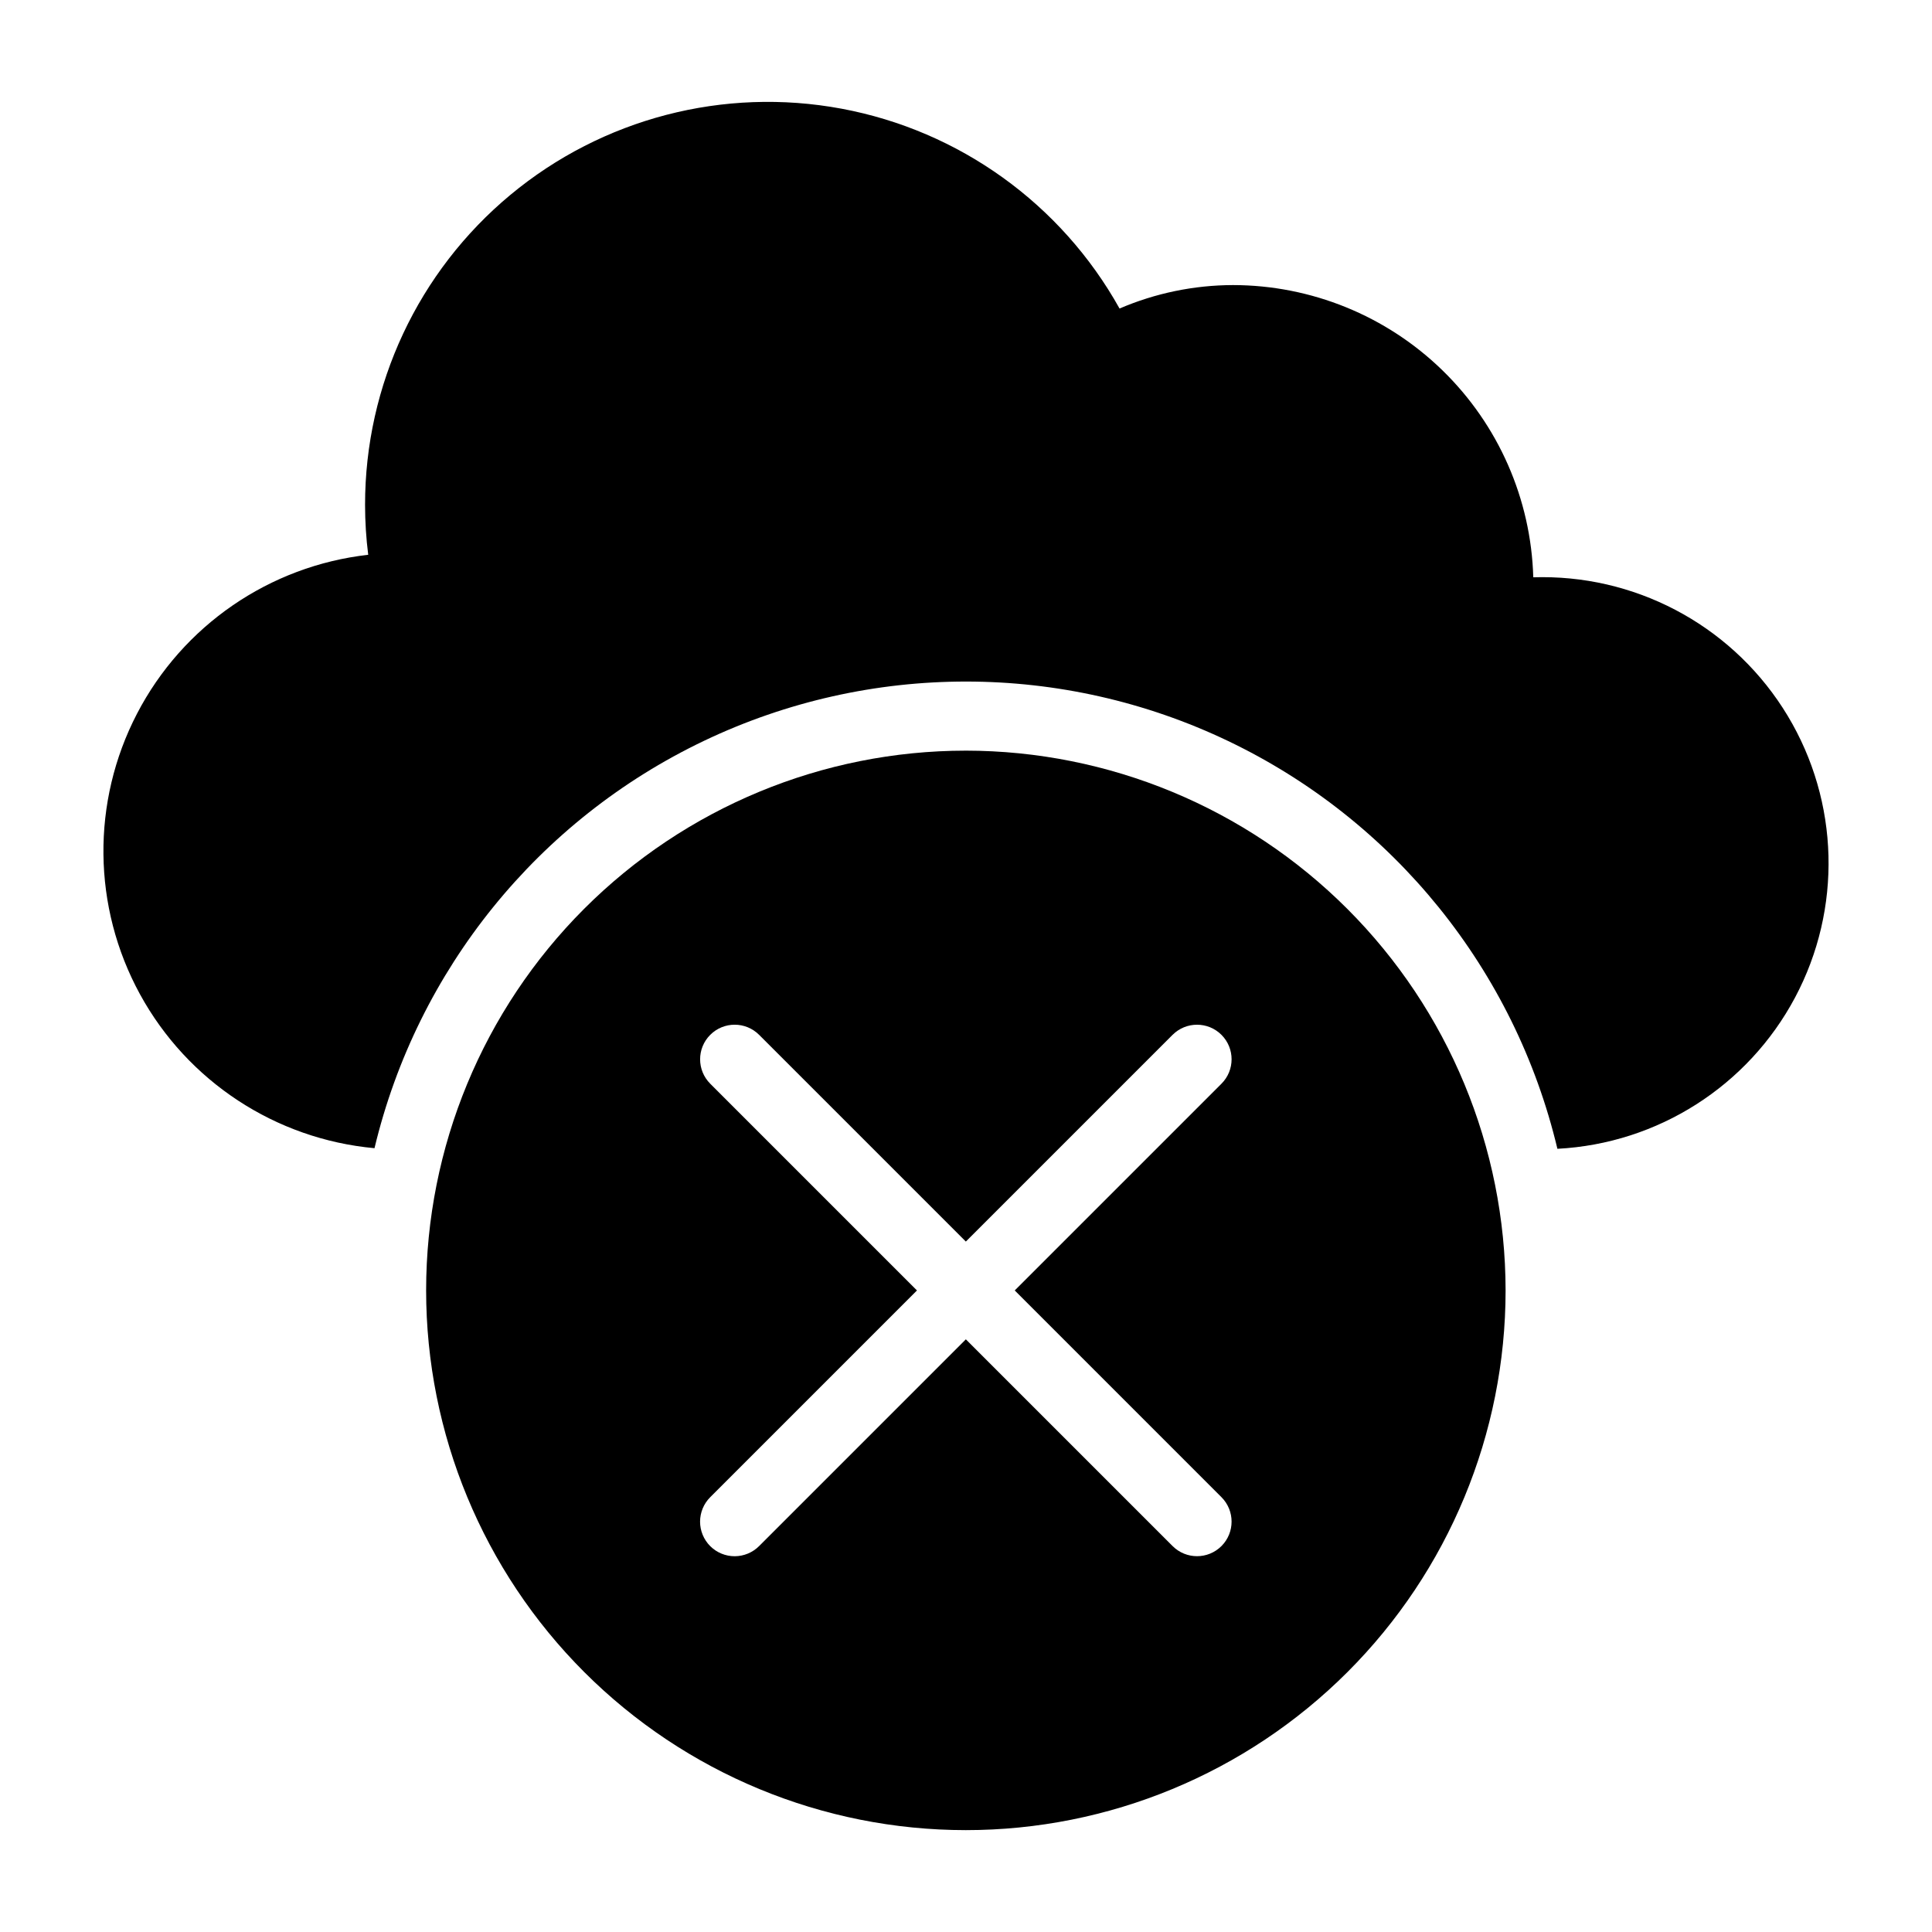 <?xml version="1.0" encoding="UTF-8"?>
<!-- Uploaded to: SVG Repo, www.svgrepo.com, Generator: SVG Repo Mixer Tools -->
<svg fill="#000000" width="800px" height="800px" version="1.1" viewBox="144 144 512 512" xmlns="http://www.w3.org/2000/svg">
 <g>
  <path d="m552.74 296.95c-0.805 0-1.605 0.012-2.406 0.039v0.004c-0.586-20.727-9.223-40.406-24.082-54.863-14.859-14.461-34.766-22.562-55.496-22.582-10.34 0.023-20.566 2.137-30.066 6.215-15.457-27.727-42.453-47.137-73.66-52.957-31.207-5.816-63.383 2.559-87.793 22.855-24.41 20.293-38.516 50.402-38.492 82.148 0.004 4.418 0.281 8.832 0.836 13.215-26.164 2.953-49.137 18.742-61.273 42.109-12.141 23.367-11.844 51.242 0.785 74.348 12.629 23.102 35.934 38.402 62.152 40.801 11.32-47.336 43.426-87.02 87.355-107.97 43.93-20.949 94.977-20.926 138.88 0.07 43.91 21 75.977 60.715 87.246 108.06 26.582-1.379 50.488-16.605 62.988-40.105 12.496-23.5 11.75-51.836-1.965-74.648s-38.395-36.754-65.012-36.738z"/>
  <path d="m399.92 342.93c-37.93 0.012-74.301 15.09-101.12 41.918-26.812 26.824-41.875 63.203-41.871 101.13 0.004 37.934 15.074 74.309 41.895 101.13s63.195 41.891 101.12 41.895 74.309-15.059 101.14-41.875c26.828-26.812 41.902-63.188 41.914-101.12-0.031-37.938-15.113-74.312-41.941-101.14-26.824-26.824-63.199-41.91-101.14-41.941zm67.777 197.84h0.004c3.574 3.578 3.574 9.375 0 12.953-3.578 3.578-9.375 3.578-12.953 0l-54.785-54.785-54.785 54.785h-0.004c-1.715 1.723-4.047 2.691-6.481 2.695-2.43 0-4.766-0.965-6.484-2.684s-2.684-4.055-2.684-6.484c0.004-2.434 0.973-4.766 2.695-6.481l54.785-54.785-54.785-54.785v-0.004c-3.578-3.578-3.578-9.375 0-12.953s9.375-3.578 12.953 0l54.785 54.785 54.785-54.785h0.004c3.578-3.574 9.375-3.574 12.953 0 3.578 3.578 3.578 9.379 0 12.953l-54.785 54.785z"/>
 </g>
</svg>